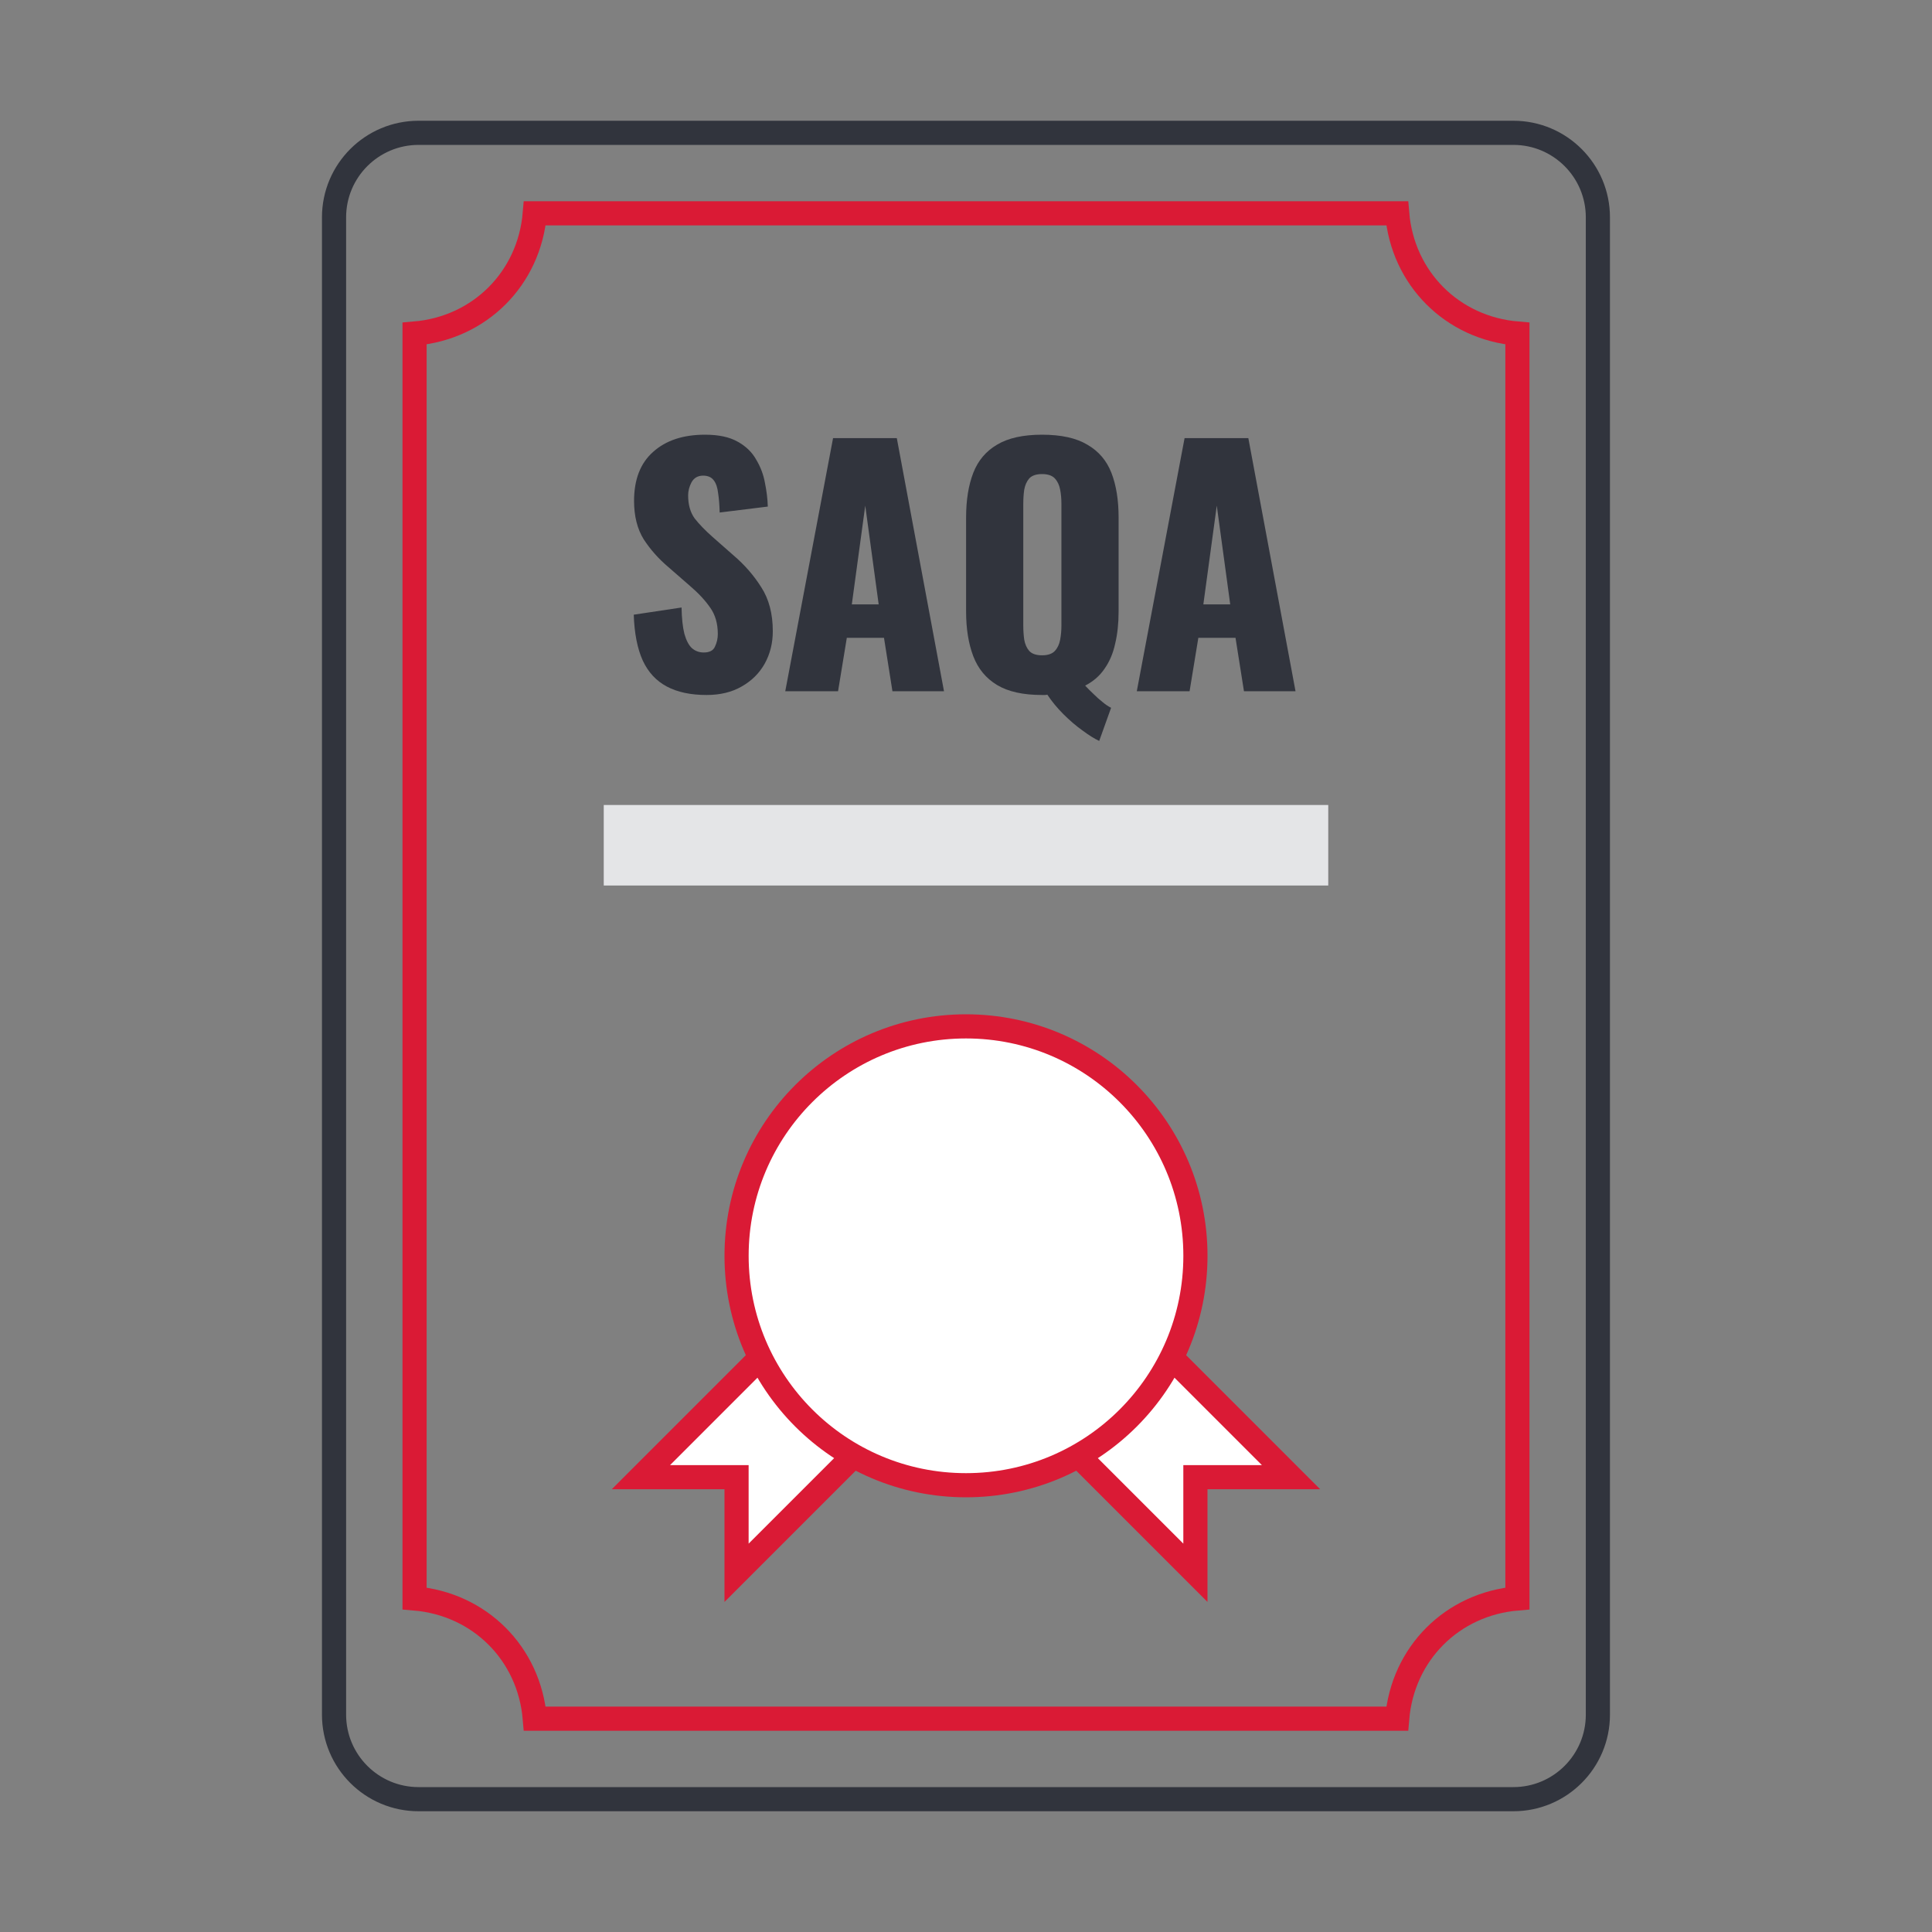 <svg width="80" height="80" viewBox="0 0 80 80" fill="none" xmlns="http://www.w3.org/2000/svg">
<rect x="0" y="0" width="80" height="80" fill="#808080" stroke="none"/>
<path d="M49.999 61.167H49.499V61.667V65.126L42.373 58L46.333 54.04L53.459 61.167H49.999Z" fill="white" stroke="#DA1A35"/>
<path d="M30.499 61.667V61.167H29.999H26.539L33.665 54.04L37.625 58L30.499 65.126V61.667Z" fill="white" stroke="#DA1A35"/>
<path d="M55 33.333H25V36.667H55V33.333Z" fill="#E4E5E7"/>
<path d="M13.832 9C13.832 7.067 15.399 5.5 17.332 5.5H62.665C64.598 5.5 66.165 7.067 66.165 9V71C66.165 72.933 64.598 74.5 62.665 74.5H17.332C15.399 74.5 13.832 72.933 13.832 71V9Z" stroke="#31343D"/>
<circle cx="40" cy="52" r="9.5" fill="white" stroke="#DA1A35"/>
<path d="M29.257 28.778C28.601 28.778 28.054 28.662 27.614 28.429C27.174 28.196 26.842 27.838 26.617 27.355C26.393 26.863 26.268 26.229 26.242 25.453L28.222 25.155C28.23 25.604 28.269 25.966 28.338 26.242C28.416 26.518 28.519 26.716 28.649 26.837C28.787 26.958 28.951 27.018 29.14 27.018C29.382 27.018 29.537 26.936 29.606 26.773C29.684 26.609 29.723 26.436 29.723 26.255C29.723 25.824 29.619 25.461 29.412 25.168C29.205 24.866 28.925 24.564 28.571 24.262L27.666 23.473C27.269 23.137 26.932 22.757 26.656 22.334C26.389 21.903 26.255 21.373 26.255 20.743C26.255 19.855 26.518 19.177 27.044 18.712C27.571 18.237 28.287 18 29.192 18C29.753 18 30.201 18.095 30.538 18.285C30.883 18.474 31.142 18.725 31.314 19.035C31.495 19.337 31.616 19.66 31.677 20.006C31.745 20.342 31.784 20.665 31.793 20.976L29.8 21.222C29.792 20.911 29.77 20.644 29.736 20.42C29.71 20.187 29.649 20.01 29.555 19.889C29.46 19.76 29.313 19.695 29.115 19.695C28.899 19.695 28.739 19.786 28.636 19.967C28.541 20.148 28.494 20.329 28.494 20.51C28.494 20.898 28.584 21.217 28.765 21.468C28.955 21.709 29.201 21.964 29.503 22.231L30.37 22.994C30.827 23.383 31.211 23.822 31.521 24.314C31.84 24.806 32 25.414 32 26.139C32 26.63 31.888 27.079 31.663 27.484C31.439 27.881 31.12 28.196 30.706 28.429C30.301 28.662 29.818 28.778 29.257 28.778Z" fill="#31343D"/>
<path d="M32.516 28.623L34.495 18.142H37.135L39.089 28.623H36.954L36.604 26.41H35.065L34.702 28.623H32.516ZM35.272 25.026H36.384L35.828 20.937L35.272 25.026Z" fill="#31343D"/>
<path d="M45.516 30.68C45.327 30.594 45.098 30.451 44.831 30.253C44.563 30.063 44.296 29.835 44.028 29.567C43.77 29.308 43.55 29.041 43.368 28.765C43.334 28.774 43.3 28.778 43.265 28.778C43.23 28.778 43.192 28.778 43.148 28.778C42.364 28.778 41.742 28.64 41.285 28.364C40.828 28.088 40.5 27.691 40.302 27.174C40.104 26.656 40.004 26.039 40.004 25.323V21.429C40.004 20.704 40.104 20.087 40.302 19.578C40.5 19.07 40.828 18.681 41.285 18.414C41.742 18.138 42.364 18 43.148 18C43.942 18 44.568 18.138 45.025 18.414C45.49 18.681 45.822 19.07 46.021 19.578C46.219 20.087 46.319 20.704 46.319 21.429V25.323C46.319 25.815 46.271 26.259 46.176 26.656C46.09 27.053 45.943 27.398 45.736 27.691C45.538 27.984 45.27 28.217 44.934 28.39C45.046 28.511 45.163 28.627 45.283 28.739C45.404 28.86 45.525 28.968 45.646 29.063C45.767 29.166 45.887 29.248 46.008 29.308L45.516 30.68ZM43.148 27.135C43.39 27.135 43.567 27.074 43.679 26.954C43.791 26.833 43.864 26.678 43.899 26.488C43.934 26.298 43.951 26.104 43.951 25.906V20.86C43.951 20.652 43.934 20.458 43.899 20.277C43.864 20.087 43.791 19.932 43.679 19.811C43.567 19.691 43.39 19.63 43.148 19.63C42.907 19.63 42.73 19.691 42.618 19.811C42.514 19.932 42.446 20.087 42.411 20.277C42.385 20.458 42.372 20.652 42.372 20.86V25.906C42.372 26.104 42.385 26.298 42.411 26.488C42.446 26.678 42.514 26.833 42.618 26.954C42.73 27.074 42.907 27.135 43.148 27.135Z" fill="#31343D"/>
<path d="M47.072 28.623L49.051 18.142H51.691L53.645 28.623H51.51L51.16 26.41H49.621L49.258 28.623H47.072ZM49.828 25.026H50.941L50.384 20.937L49.828 25.026Z" fill="#31343D"/>
<path d="M57.854 8.833C58.081 11.531 60.135 13.585 62.833 13.812V66.188C60.135 66.415 58.081 68.469 57.854 71.167H22.145C21.918 68.469 19.864 66.415 17.166 66.188V13.812C19.864 13.585 21.918 11.531 22.145 8.833H57.854Z" stroke="#DA1A35"/>
</svg>
